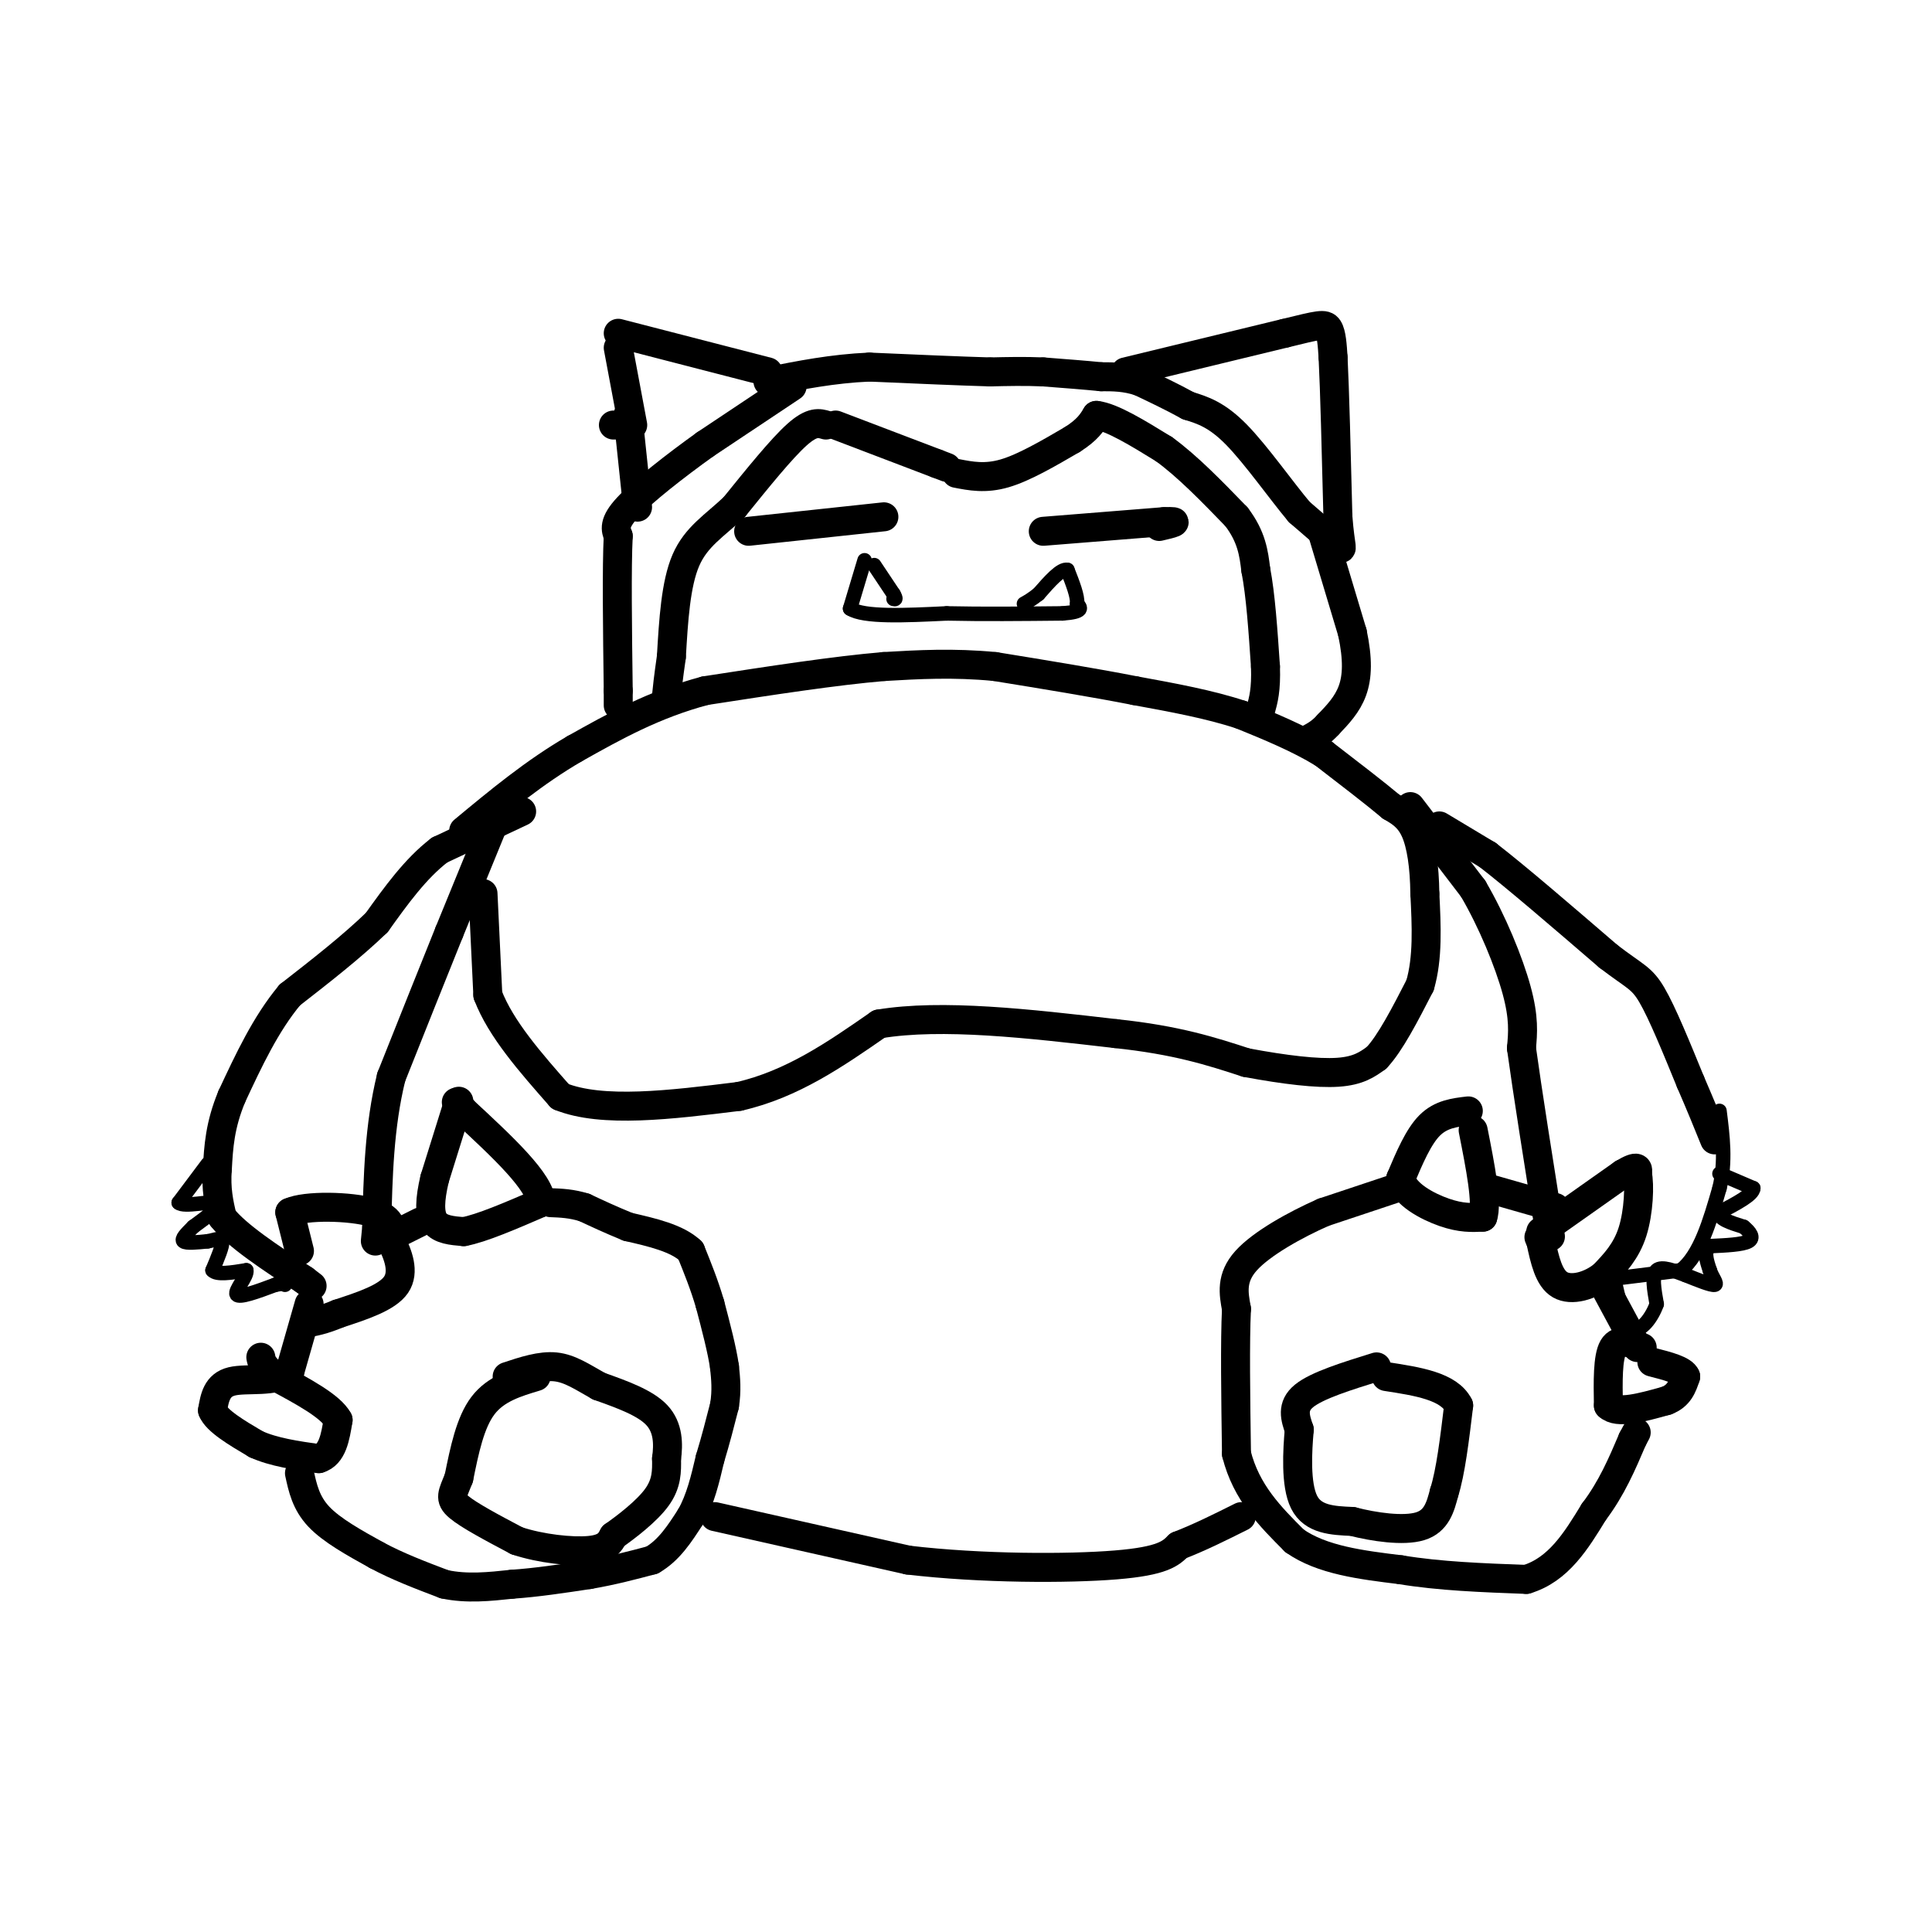 <svg viewBox='0 0 400 400' version='1.1' xmlns='http://www.w3.org/2000/svg' xmlns:xlink='http://www.w3.org/1999/xlink'><g fill='none' stroke='#000000' stroke-width='6' stroke-linecap='round' stroke-linejoin='round'><path d='M108,168c0.000,0.000 -17.000,8.000 -17,8'/><path d='M91,176c-5.000,3.833 -9.000,9.417 -13,15'/><path d='M78,191c-5.167,5.000 -11.583,10.000 -18,15'/><path d='M60,206c-5.000,6.000 -8.500,13.500 -12,21'/><path d='M48,227c-2.500,6.000 -2.750,10.500 -3,15'/><path d='M45,242c-0.333,4.167 0.333,7.083 1,10'/><path d='M46,252c3.000,3.833 10.000,8.417 17,13'/><path d='M63,265c2.833,2.167 1.417,1.083 0,0'/><path d='M64,270c0.000,0.000 -4.000,14.000 -4,14'/><path d='M60,284c-3.111,2.356 -8.889,1.244 -12,2c-3.111,0.756 -3.556,3.378 -4,6'/><path d='M44,292c0.833,2.167 4.917,4.583 9,7'/><path d='M53,299c3.667,1.667 8.333,2.333 13,3'/><path d='M66,302c2.833,-0.833 3.417,-4.417 4,-8'/><path d='M70,294c-1.500,-2.833 -7.250,-5.917 -13,-9'/><path d='M57,285c-2.667,-2.167 -2.833,-3.083 -3,-4'/><path d='M62,305c0.667,3.083 1.333,6.167 4,9c2.667,2.833 7.333,5.417 12,8'/><path d='M78,322c4.333,2.333 9.167,4.167 14,6'/><path d='M92,328c4.667,1.000 9.333,0.500 14,0'/><path d='M106,328c5.000,-0.333 10.500,-1.167 16,-2'/><path d='M122,326c4.833,-0.833 8.917,-1.917 13,-3'/><path d='M135,323c3.500,-2.000 5.750,-5.500 8,-9'/><path d='M143,314c2.000,-3.500 3.000,-7.750 4,-12'/><path d='M147,302c1.167,-3.833 2.083,-7.417 3,-11'/><path d='M150,291c0.500,-3.167 0.250,-5.583 0,-8'/><path d='M150,283c-0.500,-3.500 -1.750,-8.250 -3,-13'/><path d='M147,270c-1.167,-4.000 -2.583,-7.500 -4,-11'/><path d='M143,259c-2.833,-2.667 -7.917,-3.833 -13,-5'/><path d='M130,254c-3.667,-1.500 -6.333,-2.750 -9,-4'/><path d='M121,250c-2.667,-0.833 -4.833,-0.917 -7,-1'/><path d='M95,228c0.000,0.000 -5.000,16.000 -5,16'/><path d='M90,244c-1.044,4.400 -1.156,7.400 0,9c1.156,1.600 3.578,1.800 6,2'/><path d='M96,255c3.667,-0.667 9.833,-3.333 16,-6'/><path d='M112,249c0.000,-4.167 -8.000,-11.583 -16,-19'/><path d='M96,230c-2.667,-3.167 -1.333,-1.583 0,0'/><path d='M62,259c0.000,0.000 -2.000,-8.000 -2,-8'/><path d='M60,251c3.289,-1.511 12.511,-1.289 17,0c4.489,1.289 4.244,3.644 4,6'/><path d='M81,257c1.378,2.667 2.822,6.333 1,9c-1.822,2.667 -6.911,4.333 -12,6'/><path d='M70,272c-3.167,1.333 -5.083,1.667 -7,2'/><path d='M87,253c0.000,0.000 -6.000,3.000 -6,3'/><path d='M102,171c0.000,0.000 -9.000,22.000 -9,22'/><path d='M93,193c-3.500,8.667 -7.750,19.333 -12,30'/><path d='M81,223c-2.500,10.167 -2.750,20.583 -3,31'/><path d='M78,254c-0.500,5.167 -0.250,2.583 0,0'/><path d='M100,185c0.000,0.000 1.000,21.000 1,21'/><path d='M101,206c2.667,7.000 8.833,14.000 15,21'/><path d='M116,227c8.667,3.500 22.833,1.750 37,0'/><path d='M153,227c11.000,-2.500 20.000,-8.750 29,-15'/><path d='M182,212c13.000,-2.167 31.000,-0.083 49,2'/><path d='M231,214c12.667,1.333 19.833,3.667 27,6'/><path d='M258,220c8.067,1.511 14.733,2.289 19,2c4.267,-0.289 6.133,-1.644 8,-3'/><path d='M285,219c2.833,-3.000 5.917,-9.000 9,-15'/><path d='M294,204c1.667,-5.667 1.333,-12.333 1,-19'/><path d='M295,185c-0.067,-5.622 -0.733,-10.178 -2,-13c-1.267,-2.822 -3.133,-3.911 -5,-5'/><path d='M288,167c-3.167,-2.667 -8.583,-6.833 -14,-11'/><path d='M274,156c-5.167,-3.167 -11.083,-5.583 -17,-8'/><path d='M257,148c-6.500,-2.167 -14.250,-3.583 -22,-5'/><path d='M235,143c-8.500,-1.667 -18.750,-3.333 -29,-5'/><path d='M206,138c-8.667,-0.833 -15.833,-0.417 -23,0'/><path d='M183,138c-10.000,0.833 -23.500,2.917 -37,5'/><path d='M146,143c-10.667,2.833 -18.833,7.417 -27,12'/><path d='M119,155c-8.333,4.833 -15.667,10.917 -23,17'/><path d='M128,72c0.000,0.000 3.000,16.000 3,16'/><path d='M127,88c0.000,0.000 1.000,0.000 1,0'/><path d='M130,86c0.000,0.000 2.000,19.000 2,19'/><path d='M164,80c0.000,0.000 -18.000,12.000 -18,12'/><path d='M146,92c-6.267,4.489 -12.933,9.711 -16,13c-3.067,3.289 -2.533,4.644 -2,6'/><path d='M128,111c-0.333,6.333 -0.167,19.167 0,32'/><path d='M128,143c0.000,5.333 0.000,2.667 0,0'/><path d='M171,88c-1.417,-0.417 -2.833,-0.833 -6,2c-3.167,2.833 -8.083,8.917 -13,15'/><path d='M152,105c-4.111,3.889 -7.889,6.111 -10,11c-2.111,4.889 -2.556,12.444 -3,20'/><path d='M139,136c-0.667,4.667 -0.833,6.333 -1,8'/><path d='M173,88c0.000,0.000 21.000,8.000 21,8'/><path d='M194,96c3.500,1.333 1.750,0.667 0,0'/><path d='M198,98c3.000,0.583 6.000,1.167 10,0c4.000,-1.167 9.000,-4.083 14,-7'/><path d='M222,91c3.167,-2.000 4.083,-3.500 5,-5'/><path d='M227,86c3.167,0.333 8.583,3.667 14,7'/><path d='M241,93c4.833,3.500 9.917,8.750 15,14'/><path d='M256,107c3.167,4.167 3.583,7.583 4,11'/><path d='M260,118c1.000,5.167 1.500,12.583 2,20'/><path d='M262,138c0.167,4.833 -0.417,6.917 -1,9'/><path d='M233,77c0.000,0.000 33.000,-8.000 33,-8'/><path d='M266,69c7.089,-1.733 8.311,-2.067 9,-1c0.689,1.067 0.844,3.533 1,6'/><path d='M276,74c0.333,6.500 0.667,19.750 1,33'/><path d='M277,107c0.511,6.778 1.289,7.222 0,6c-1.289,-1.222 -4.644,-4.111 -8,-7'/><path d='M269,106c-3.689,-4.378 -8.911,-11.822 -13,-16c-4.089,-4.178 -7.044,-5.089 -10,-6'/><path d='M246,84c-3.333,-1.833 -6.667,-3.417 -10,-5'/><path d='M236,79c-3.000,-1.000 -5.500,-1.000 -8,-1'/><path d='M228,78c-3.333,-0.333 -7.667,-0.667 -12,-1'/><path d='M216,77c-3.833,-0.167 -7.417,-0.083 -11,0'/><path d='M205,77c-6.000,-0.167 -15.500,-0.583 -25,-1'/><path d='M180,76c-7.667,0.333 -14.333,1.667 -21,3'/><path d='M128,69c0.000,0.000 31.000,8.000 31,8'/><path d='M274,111c0.000,0.000 6.000,20.000 6,20'/><path d='M280,131c1.156,5.467 1.044,9.133 0,12c-1.044,2.867 -3.022,4.933 -5,7'/><path d='M275,150c-1.500,1.667 -2.750,2.333 -4,3'/><path d='M216,110c0.000,0.000 25.000,-2.000 25,-2'/><path d='M241,108c4.000,-0.167 1.500,0.417 -1,1'/><path d='M155,110c0.000,0.000 28.000,-3.000 28,-3'/></g>
<g fill='none' stroke='#000000' stroke-width='3' stroke-linecap='round' stroke-linejoin='round'><path d='M179,116c0.000,0.000 -3.000,10.000 -3,10'/><path d='M176,126c2.833,1.833 11.417,1.417 20,1'/><path d='M196,127c7.333,0.167 15.667,0.083 24,0'/><path d='M220,127c4.500,-0.333 3.750,-1.167 3,-2'/><path d='M223,125c0.167,-1.500 -0.917,-4.250 -2,-7'/><path d='M221,118c-1.333,-0.333 -3.667,2.333 -6,5'/><path d='M215,123c-1.500,1.167 -2.250,1.583 -3,2'/><path d='M181,117c0.000,0.000 4.000,6.000 4,6'/><path d='M185,123c0.667,1.167 0.333,1.083 0,1'/></g>
<g fill='none' stroke='#000000' stroke-width='6' stroke-linecap='round' stroke-linejoin='round'><path d='M111,285c-4.167,1.250 -8.333,2.500 -11,6c-2.667,3.500 -3.833,9.250 -5,15'/><path d='M95,306c-1.311,3.356 -2.089,4.244 0,6c2.089,1.756 7.044,4.378 12,7'/><path d='M107,319c4.978,1.667 11.422,2.333 15,2c3.578,-0.333 4.289,-1.667 5,-3'/><path d='M127,318c2.689,-1.889 6.911,-5.111 9,-8c2.089,-2.889 2.044,-5.444 2,-8'/><path d='M138,302c0.400,-2.978 0.400,-6.422 -2,-9c-2.400,-2.578 -7.200,-4.289 -12,-6'/><path d='M124,287c-3.422,-1.911 -5.978,-3.689 -9,-4c-3.022,-0.311 -6.511,0.844 -10,2'/><path d='M285,283c-6.167,1.917 -12.333,3.833 -15,6c-2.667,2.167 -1.833,4.583 -1,7'/><path d='M269,296c-0.378,4.244 -0.822,11.356 1,15c1.822,3.644 5.911,3.822 10,4'/><path d='M280,315c4.444,1.156 10.556,2.044 14,1c3.444,-1.044 4.222,-4.022 5,-7'/><path d='M299,309c1.333,-4.167 2.167,-11.083 3,-18'/><path d='M302,291c-2.000,-4.000 -8.500,-5.000 -15,-6'/><path d='M289,246c0.000,0.000 -15.000,5.000 -15,5'/><path d='M274,251c-5.800,2.556 -12.800,6.444 -16,10c-3.200,3.556 -2.600,6.778 -2,10'/><path d='M256,271c-0.333,6.667 -0.167,18.333 0,30'/><path d='M256,301c2.000,8.000 7.000,13.000 12,18'/><path d='M268,319c5.667,4.000 13.833,5.000 22,6'/><path d='M290,325c8.000,1.333 17.000,1.667 26,2'/><path d='M316,327c6.667,-2.000 10.333,-8.000 14,-14'/><path d='M330,313c3.667,-4.833 5.833,-9.917 8,-15'/><path d='M338,298c1.333,-2.500 0.667,-1.250 0,0'/><path d='M340,279c-2.417,-1.000 -4.833,-2.000 -6,0c-1.167,2.000 -1.083,7.000 -1,12'/><path d='M333,291c1.833,1.833 6.917,0.417 12,-1'/><path d='M345,290c2.667,-1.000 3.333,-3.000 4,-5'/><path d='M349,285c-0.500,-1.333 -3.750,-2.167 -7,-3'/><path d='M319,255c0.000,0.000 17.000,-12.000 17,-12'/><path d='M336,243c3.333,-2.000 3.167,-1.000 3,0'/><path d='M339,243c0.511,2.267 0.289,7.933 -1,12c-1.289,4.067 -3.644,6.533 -6,9'/><path d='M332,264c-2.756,2.244 -6.644,3.356 -9,2c-2.356,-1.356 -3.178,-5.178 -4,-9'/><path d='M319,257c-0.667,-1.500 -0.333,-0.750 0,0'/><path d='M332,266c0.000,0.000 7.000,13.000 7,13'/><path d='M308,246c0.000,0.000 14.000,4.000 14,4'/><path d='M304,230c-2.833,0.333 -5.667,0.667 -8,3c-2.333,2.333 -4.167,6.667 -6,11'/><path d='M290,244c0.711,3.222 5.489,5.778 9,7c3.511,1.222 5.756,1.111 8,1'/><path d='M307,252c1.000,-2.833 -0.500,-10.417 -2,-18'/><path d='M292,167c0.000,0.000 13.000,17.000 13,17'/><path d='M305,184c3.978,6.778 7.422,15.222 9,21c1.578,5.778 1.289,8.889 1,12'/><path d='M315,217c1.167,8.500 3.583,23.750 6,39'/><path d='M298,171c0.000,0.000 10.000,6.000 10,6'/><path d='M308,177c5.833,4.500 15.417,12.750 25,21'/><path d='M333,198c5.533,4.244 6.867,4.356 9,8c2.133,3.644 5.067,10.822 8,18'/><path d='M350,224c2.167,5.000 3.583,8.500 5,12'/><path d='M148,314c0.000,0.000 40.000,9.000 40,9'/><path d='M188,323c15.200,1.800 33.200,1.800 43,1c9.800,-0.800 11.400,-2.400 13,-4'/><path d='M244,320c4.333,-1.667 8.667,-3.833 13,-6'/></g>
<g fill='none' stroke='#000000' stroke-width='3' stroke-linecap='round' stroke-linejoin='round'><path d='M43,241c0.000,0.000 -6.000,8.000 -6,8'/><path d='M37,249c1.067,1.022 6.733,-0.422 8,0c1.267,0.422 -1.867,2.711 -5,5'/><path d='M40,254c-1.444,1.444 -2.556,2.556 -2,3c0.556,0.444 2.778,0.222 5,0'/><path d='M43,257c1.533,-0.267 2.867,-0.933 3,0c0.133,0.933 -0.933,3.467 -2,6'/><path d='M44,263c0.833,1.000 3.917,0.500 7,0'/><path d='M51,263c0.289,1.200 -2.489,4.200 -2,5c0.489,0.800 4.244,-0.600 8,-2'/><path d='M57,266c1.667,-0.333 1.833,-0.167 2,0'/><path d='M332,265c0.000,0.000 16.000,-2.000 16,-2'/><path d='M348,263c4.000,-3.167 6.000,-10.083 8,-17'/><path d='M356,246c1.333,-5.500 0.667,-10.750 0,-16'/><path d='M356,243c0.000,0.000 7.000,3.000 7,3'/><path d='M363,246c0.000,1.333 -3.500,3.167 -7,5'/><path d='M356,251c-0.333,1.333 2.333,2.167 5,3'/><path d='M361,254c1.356,1.089 2.244,2.311 1,3c-1.244,0.689 -4.622,0.844 -8,1'/><path d='M354,258c-1.333,1.000 -0.667,3.000 0,5'/><path d='M354,263c0.489,1.533 1.711,2.867 1,3c-0.711,0.133 -3.356,-0.933 -6,-2'/><path d='M349,264c-2.267,-0.844 -4.933,-1.956 -6,-1c-1.067,0.956 -0.533,3.978 0,7'/><path d='M343,270c-0.933,2.689 -3.267,5.911 -5,5c-1.733,-0.911 -2.867,-5.956 -4,-11'/><path d='M334,264c-0.667,-2.000 -0.333,-1.500 0,-1'/></g>
</svg>
